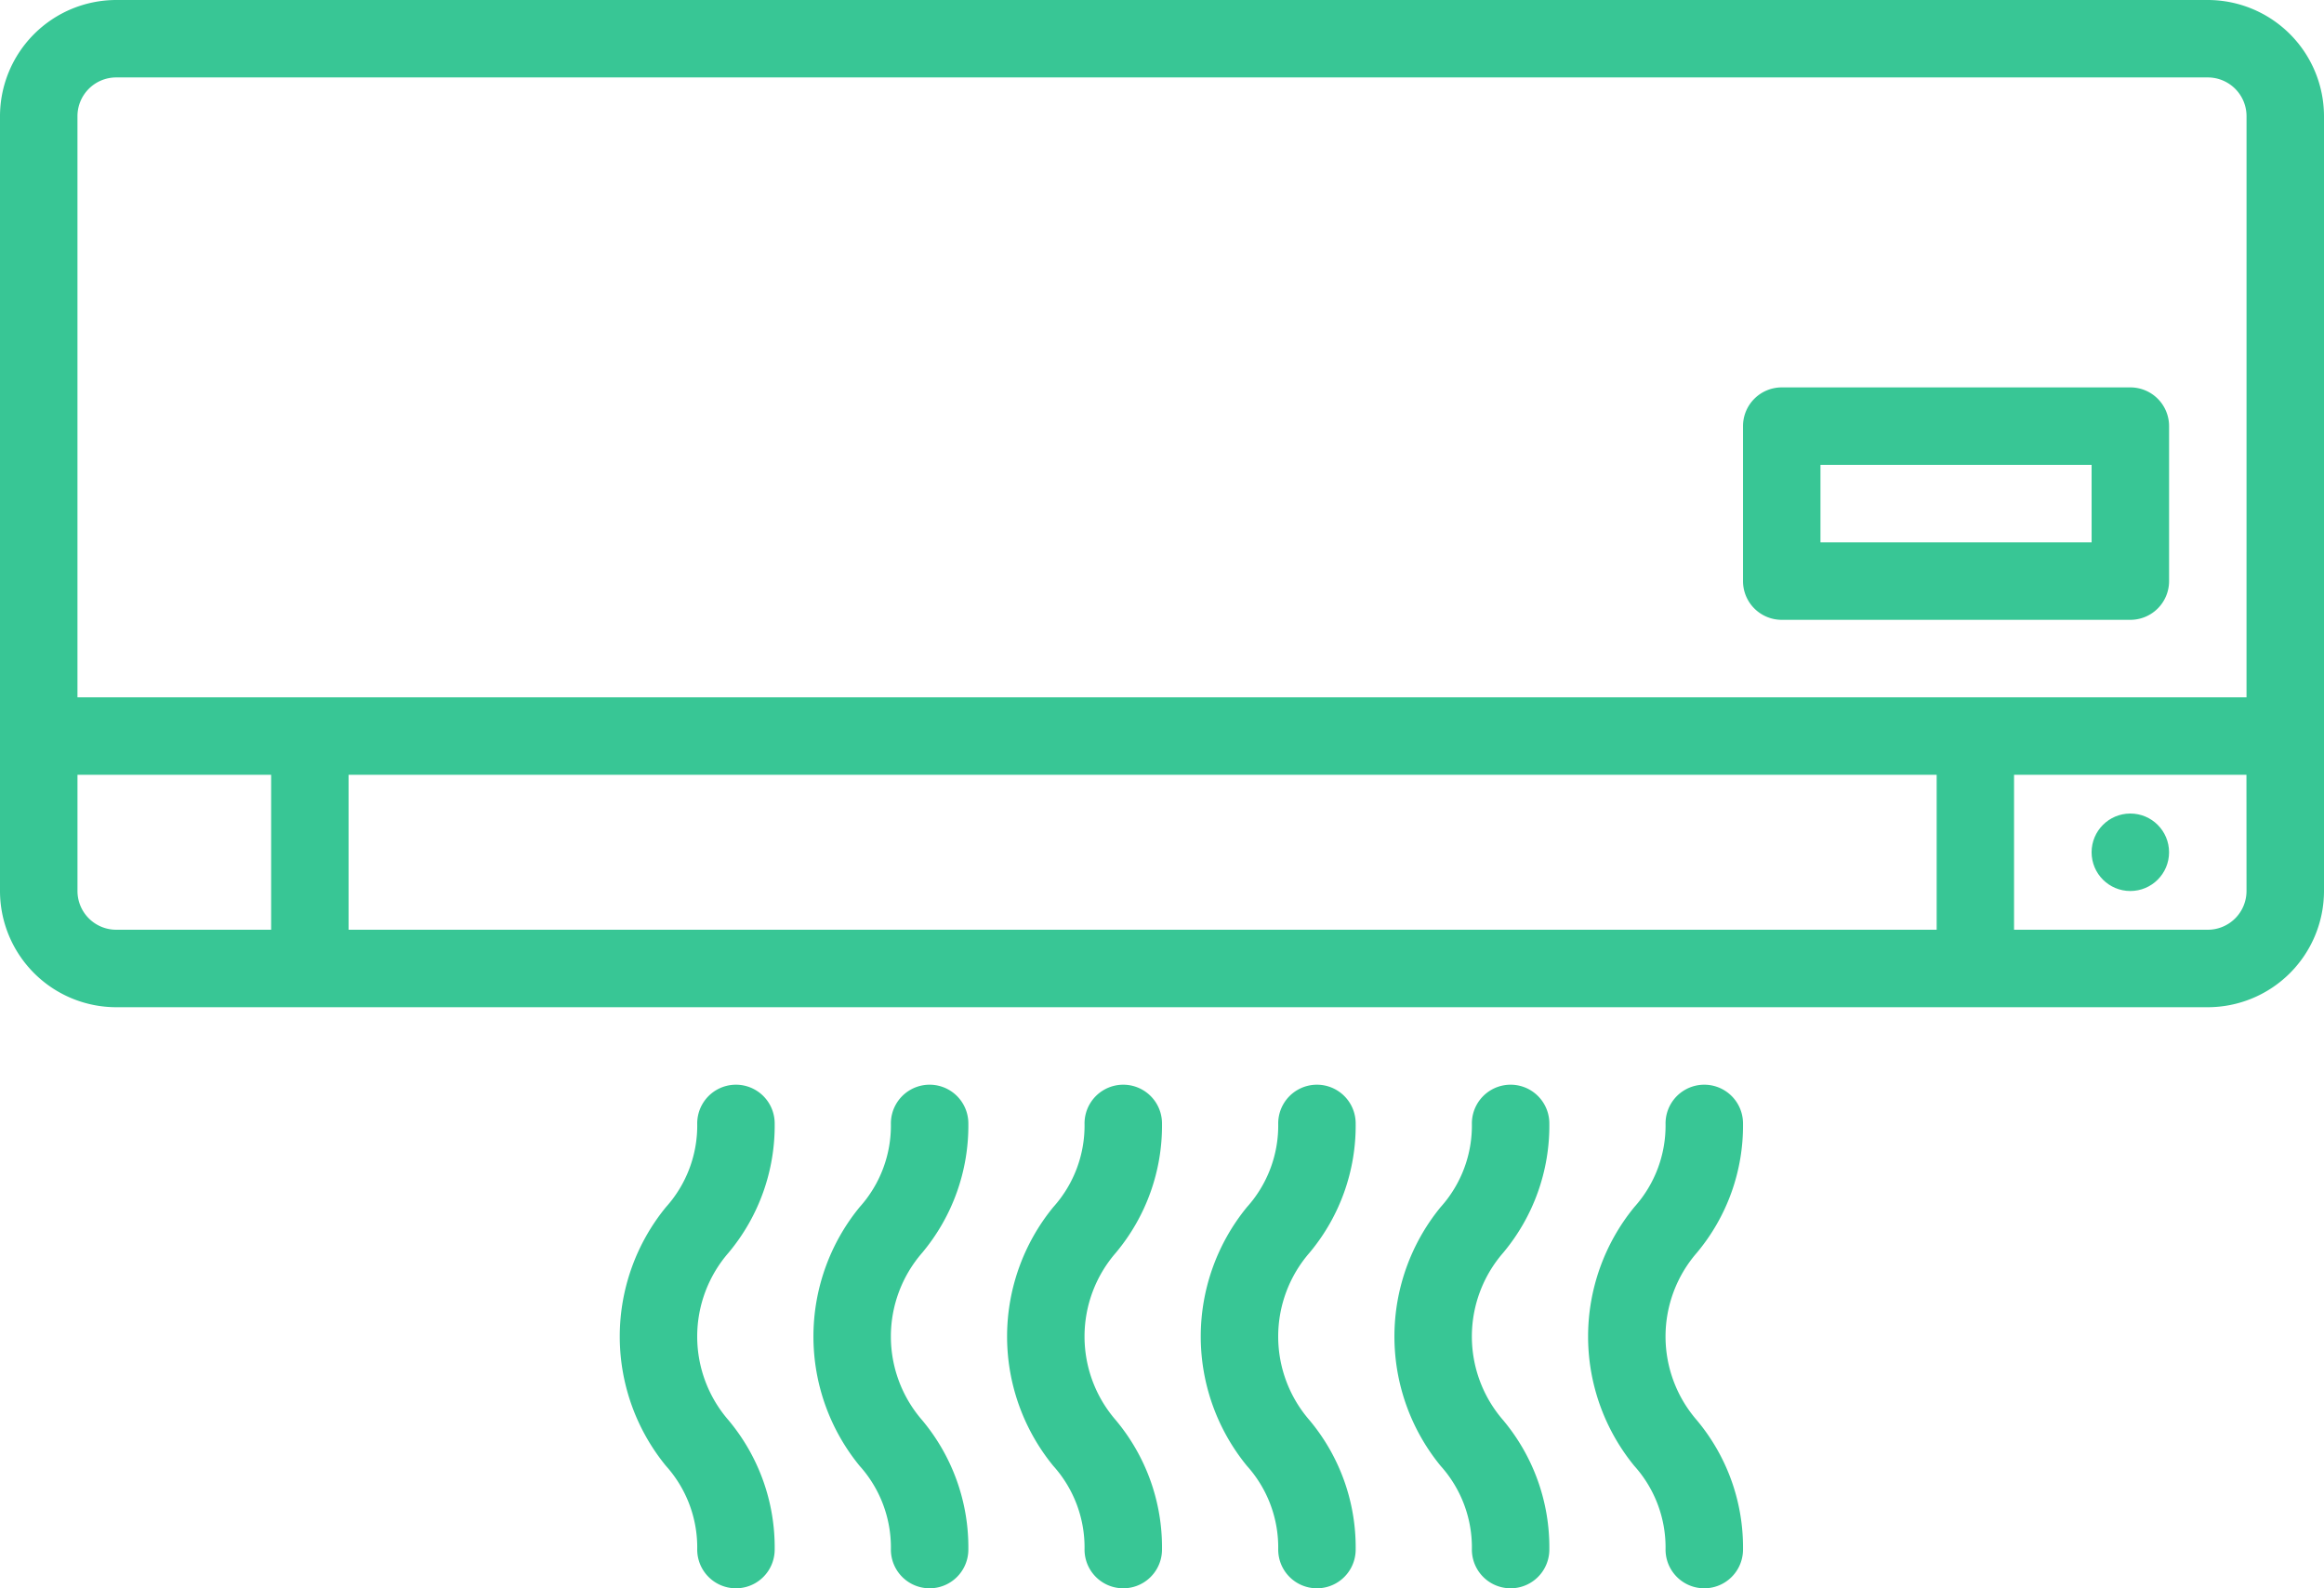 <svg xmlns="http://www.w3.org/2000/svg" width="124.39" height="85" viewBox="0 0 124.39 85">
  <g id="_001-air-conditioner" data-name="001-air-conditioner" transform="translate(-16 -96)">
    <path id="Path_29" data-name="Path 29" d="M134.171,96H22.22A6.227,6.227,0,0,0,16,102.22v41.463a6.227,6.227,0,0,0,6.22,6.219H134.171a6.227,6.227,0,0,0,6.219-6.22V102.22A6.227,6.227,0,0,0,134.171,96ZM30.512,145.756H22.22a2.075,2.075,0,0,1-2.073-2.073v-6.22H30.512Zm89.146,0h-85v-8.293h85Zm16.585-2.073a2.075,2.075,0,0,1-2.073,2.073H123.8v-8.293h12.439Zm0-10.366H20.146v-31.1a2.075,2.075,0,0,1,2.073-2.073H134.171a2.075,2.075,0,0,1,2.073,2.073Z" fill="#38c695"/>
    <circle id="Ellipse_16" data-name="Ellipse 16" cx="2.073" cy="2.073" r="2.073" transform="translate(127.951 139.537)" fill="#38c695"/>
    <path id="Path_30" data-name="Path 30" d="M396.732,176H378.073A2.073,2.073,0,0,0,376,178.073v8.293a2.073,2.073,0,0,0,2.073,2.073h18.659a2.073,2.073,0,0,0,2.073-2.073v-8.293A2.073,2.073,0,0,0,396.732,176Zm-2.073,8.293H380.146v-4.146h14.512Z" transform="translate(-266.707 -59.268)" fill="#38c695"/>
    <path id="Path_31" data-name="Path 31" d="M192.293,322.073a2.073,2.073,0,1,0-4.146,0,6.525,6.525,0,0,1-1.676,4.481,10.932,10.932,0,0,0,0,13.842,6.526,6.526,0,0,1,1.676,4.481,2.073,2.073,0,1,0,4.146,0,10.59,10.59,0,0,0-2.47-6.921,6.828,6.828,0,0,1,0-8.963A10.589,10.589,0,0,0,192.293,322.073Z" transform="translate(-124.463 -165.951)" fill="#38c695"/>
    <path id="Path_32" data-name="Path 32" d="M232.293,322.073a2.073,2.073,0,1,0-4.146,0,6.525,6.525,0,0,1-1.676,4.481,10.932,10.932,0,0,0,0,13.842,6.526,6.526,0,0,1,1.676,4.481,2.073,2.073,0,1,0,4.146,0,10.589,10.589,0,0,0-2.47-6.921,6.828,6.828,0,0,1,0-8.963A10.589,10.589,0,0,0,232.293,322.073Z" transform="translate(-154.098 -165.951)" fill="#38c695"/>
    <path id="Path_33" data-name="Path 33" d="M152.293,322.073a2.073,2.073,0,1,0-4.146,0,6.525,6.525,0,0,1-1.676,4.481,10.932,10.932,0,0,0,0,13.842,6.526,6.526,0,0,1,1.676,4.481,2.073,2.073,0,1,0,4.146,0,10.59,10.59,0,0,0-2.47-6.921,6.828,6.828,0,0,1,0-8.963A10.589,10.589,0,0,0,152.293,322.073Z" transform="translate(-94.829 -165.951)" fill="#38c695"/>
    <path id="Path_34" data-name="Path 34" d="M312.293,322.073a2.073,2.073,0,1,0-4.146,0,6.525,6.525,0,0,1-1.676,4.481,10.932,10.932,0,0,0,0,13.842,6.526,6.526,0,0,1,1.676,4.481,2.073,2.073,0,1,0,4.146,0,10.589,10.589,0,0,0-2.47-6.921,6.828,6.828,0,0,1,0-8.963A10.589,10.589,0,0,0,312.293,322.073Z" transform="translate(-213.366 -165.951)" fill="#38c695"/>
    <path id="Path_35" data-name="Path 35" d="M352.293,322.073a2.073,2.073,0,1,0-4.146,0,6.525,6.525,0,0,1-1.676,4.481,10.932,10.932,0,0,0,0,13.842,6.526,6.526,0,0,1,1.676,4.481,2.073,2.073,0,1,0,4.146,0,10.589,10.589,0,0,0-2.47-6.921,6.828,6.828,0,0,1,0-8.963A10.589,10.589,0,0,0,352.293,322.073Z" transform="translate(-243 -165.951)" fill="#38c695"/>
    <path id="Path_36" data-name="Path 36" d="M272.293,322.073a2.073,2.073,0,1,0-4.146,0,6.526,6.526,0,0,1-1.676,4.481,10.932,10.932,0,0,0,0,13.842,6.526,6.526,0,0,1,1.676,4.481,2.073,2.073,0,1,0,4.146,0,10.59,10.59,0,0,0-2.47-6.921,6.828,6.828,0,0,1,0-8.963A10.589,10.589,0,0,0,272.293,322.073Z" transform="translate(-183.732 -165.951)" fill="#38c695"/>
  </g>
</svg>
